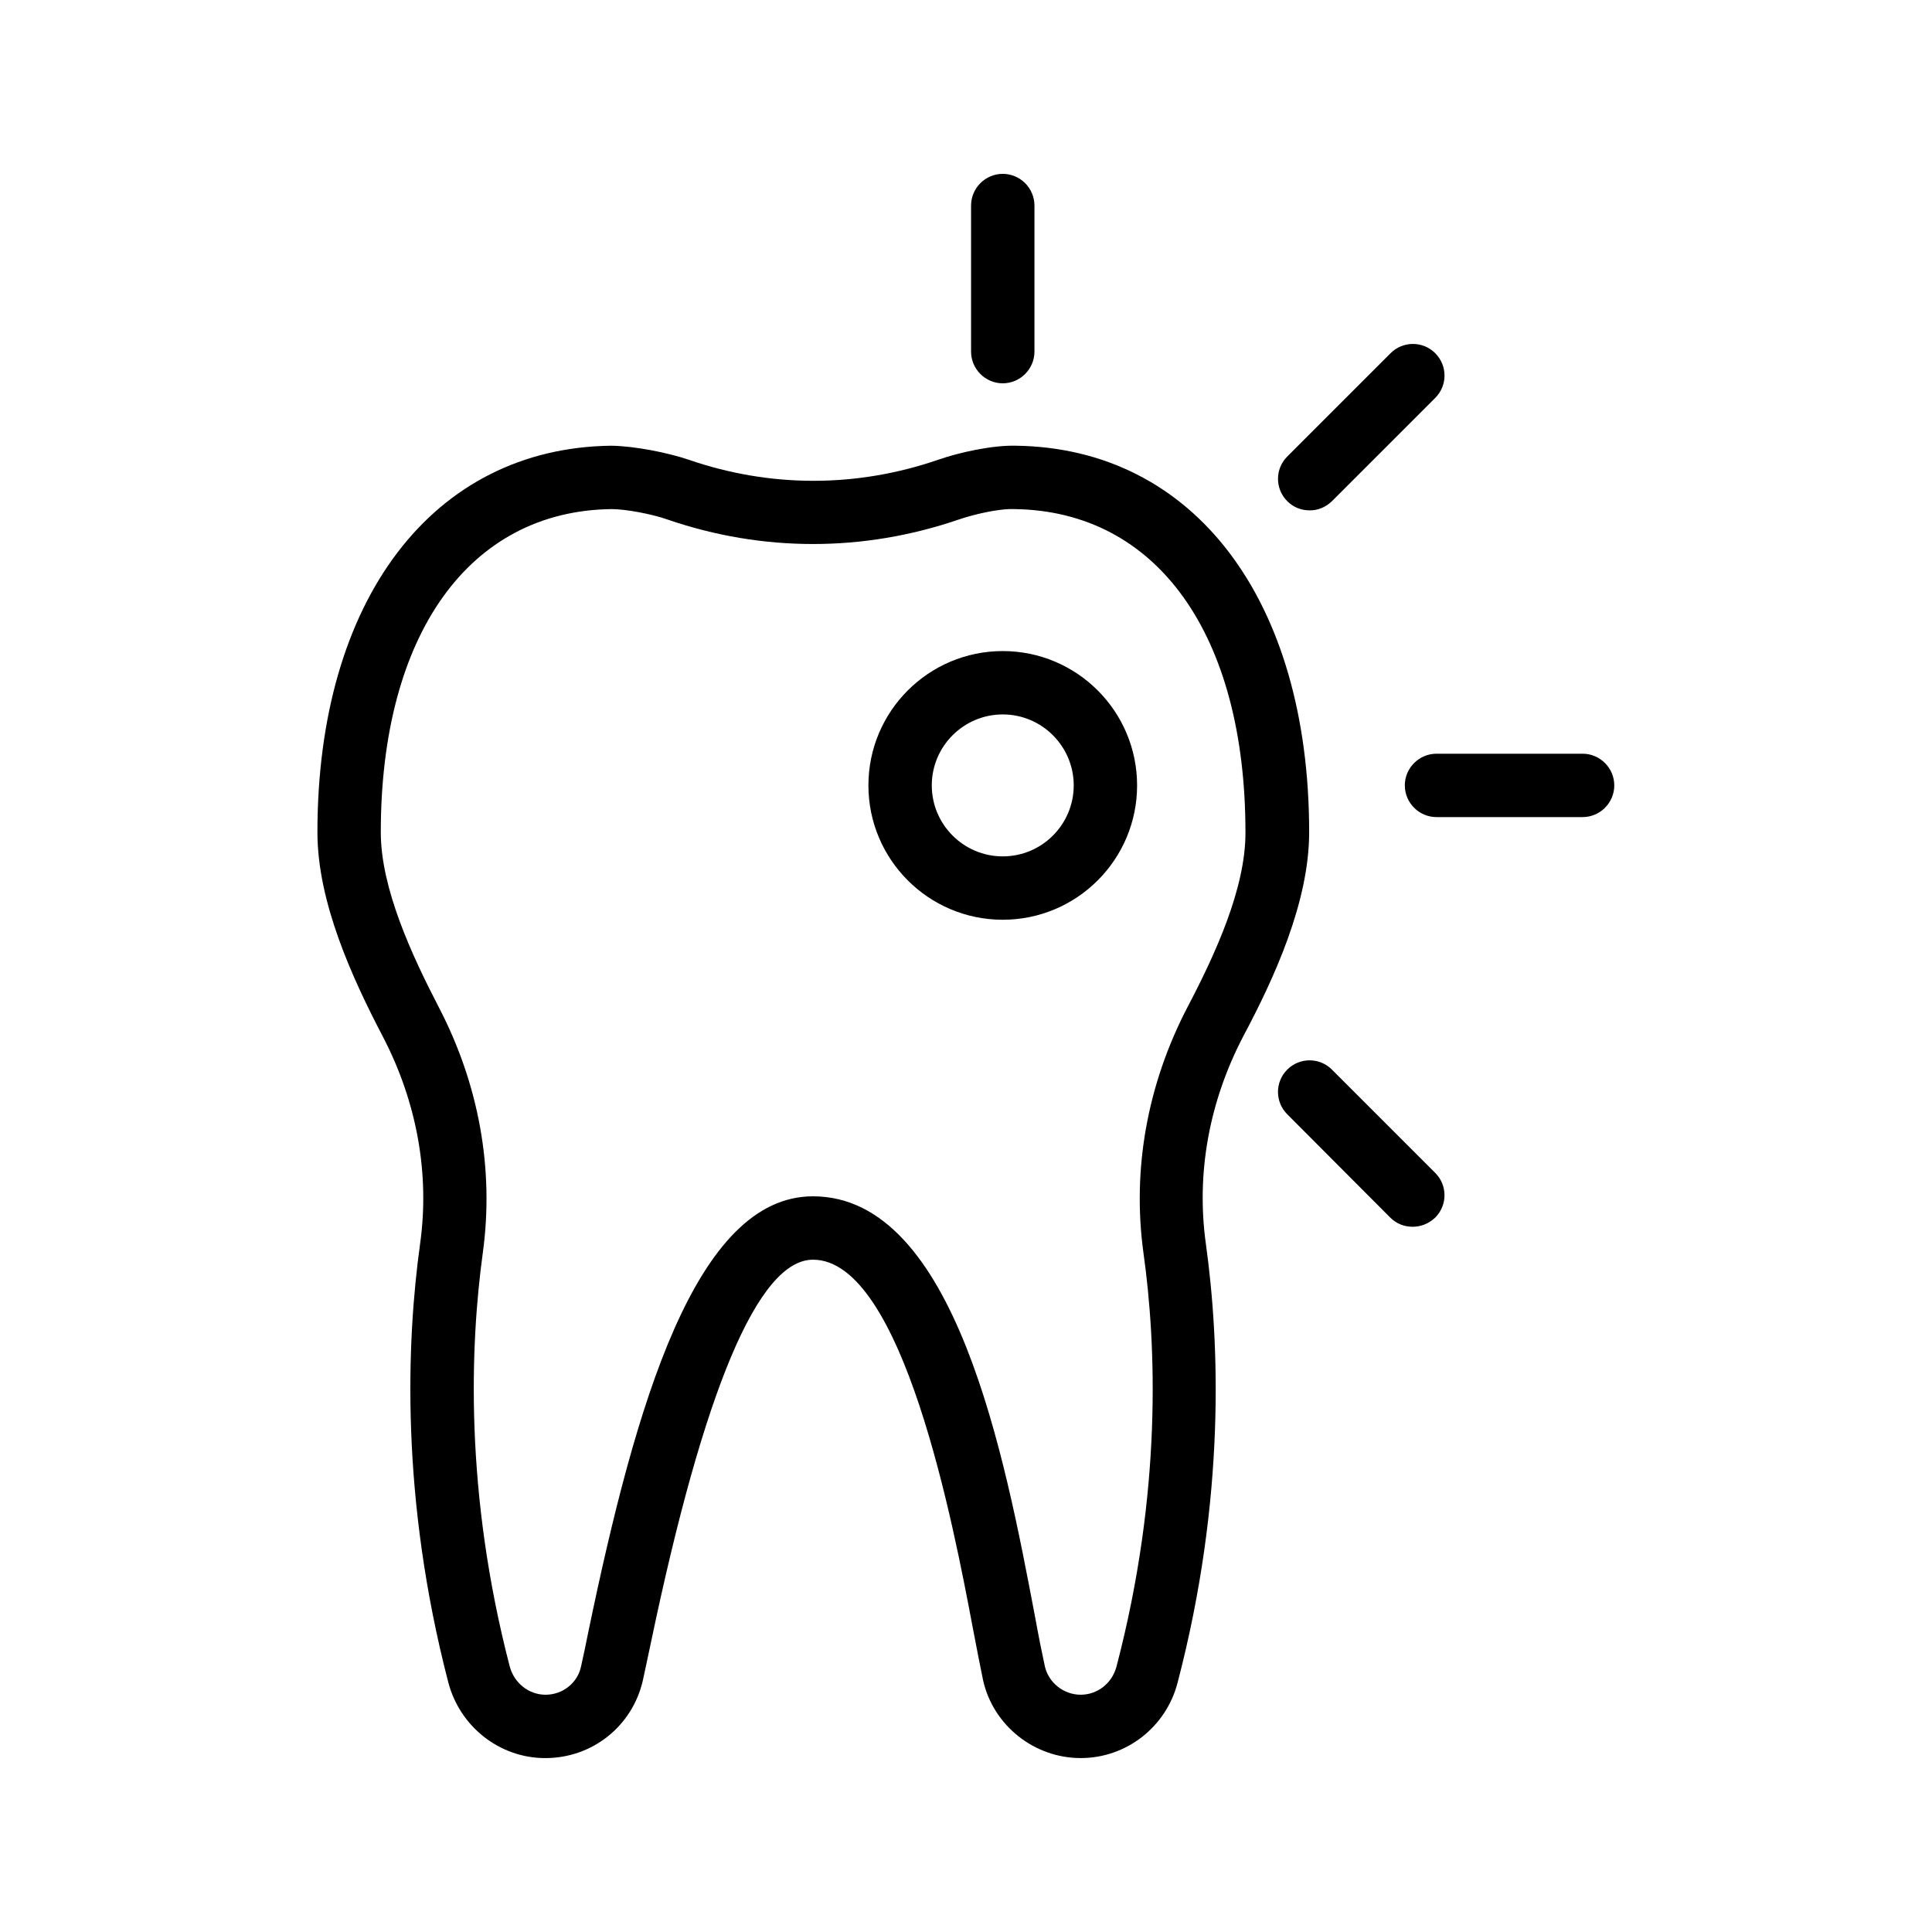 <?xml version="1.0" encoding="UTF-8"?>
<!-- Uploaded to: ICON Repo, www.iconrepo.com, Generator: ICON Repo Mixer Tools -->
<svg fill="#000000" width="800px" height="800px" version="1.1" viewBox="144 144 512 512" xmlns="http://www.w3.org/2000/svg">
 <g>
  <path d="m490.94 364.56c0-61.633-30.562-101.85-77.754-102.44-6.129-0.168-14.945 1.762-20.488 3.695-21.664 7.473-44.586 7.473-66.25 0-5.457-1.848-14.191-3.609-20.488-3.695-47.273 0.586-77.84 40.809-77.84 102.44 0 18.559 9.238 38.625 17.297 54.074 9.07 17.383 12.512 36.441 9.91 55-3.609 26.031-5.207 67.344 7.473 116.21 3.106 11.84 13.688 20.07 25.695 20.07 12.512 0 23.09-8.48 25.863-20.57 0.586-2.602 1.258-5.961 2.098-9.824 14.105-67.512 28.551-101.69 42.992-101.69 23.848 0 37.281 70.703 42.32 97.402 1.09 5.711 2.016 10.496 2.769 14.105 2.688 11.922 13.52 20.57 25.863 20.57 12.09 0 22.672-8.23 25.695-20.07 12.762-48.871 11.082-90.184 7.473-116.21-2.602-18.641 0.84-37.617 9.91-55 8.223-15.445 17.461-35.598 17.461-54.07zm-32.246 46.352c-10.664 20.488-14.695 42.992-11.672 65.074 3.441 24.52 4.953 63.48-7.137 109.66-1.176 4.449-5.039 7.473-9.488 7.473-4.535 0-8.48-3.191-9.488-7.473-0.754-3.441-1.68-8.062-2.688-13.602-7.894-41.562-20.992-111.01-58.777-111.01-31.152 0-47.023 55.336-59.449 115.04-0.754 3.777-1.426 6.969-2.016 9.574-0.922 4.367-4.871 7.473-9.402 7.473-4.449 0-8.312-3.106-9.488-7.473-12.008-46.184-10.496-85.145-7.137-109.66 3.023-22.082-1.008-44.586-11.672-65.074-7.137-13.77-15.367-31.488-15.367-46.352 0-52.395 23.426-85.227 61.211-85.648 3.695 0 10.832 1.344 14.777 2.769 25.191 8.648 51.891 8.648 77.168 0 3.945-1.344 10.578-2.938 14.777-2.769 37.785 0.504 61.211 33.25 61.211 85.648 0.086 14.863-8.141 32.582-15.363 46.352z"/>
  <path d="m409.74 316.54c-19.648 0-35.602 15.953-35.602 35.602 0 19.648 15.953 35.602 35.602 35.602 19.648 0 35.602-15.953 35.602-35.602 0-19.648-15.953-35.602-35.602-35.602zm0 54.41c-10.41 0-18.809-8.48-18.809-18.809 0-10.41 8.48-18.809 18.809-18.809 10.41 0 18.809 8.48 18.809 18.809s-8.395 18.809-18.809 18.809z"/>
  <path d="m418.14 237.18v-38.707c0-4.617-3.777-8.398-8.398-8.398-4.617 0-8.398 3.777-8.398 8.398v38.711c0 4.617 3.777 8.398 8.398 8.398 4.617-0.004 8.398-3.785 8.398-8.402z"/>
  <path d="m496.98 276.82 27.375-27.375c3.273-3.273 3.273-8.566 0-11.84-3.273-3.273-8.566-3.273-11.84 0l-27.375 27.375c-3.273 3.273-3.273 8.566 0 11.84 1.68 1.68 3.777 2.434 5.961 2.434 2.188 0.004 4.199-0.836 5.879-2.434z"/>
  <path d="m571.8 352.14c0-4.617-3.777-8.398-8.398-8.398h-38.711c-4.617 0-8.398 3.777-8.398 8.398 0 4.617 3.777 8.398 8.398 8.398h38.711c4.621 0 8.398-3.781 8.398-8.398z"/>
  <path d="m512.43 466.67c1.68 1.68 3.777 2.434 5.961 2.434 2.184 0 4.281-0.84 5.961-2.434 3.273-3.273 3.273-8.566 0-11.84l-27.375-27.375c-3.273-3.273-8.566-3.273-11.84 0s-3.273 8.566 0 11.84z"/>
 </g>
</svg>